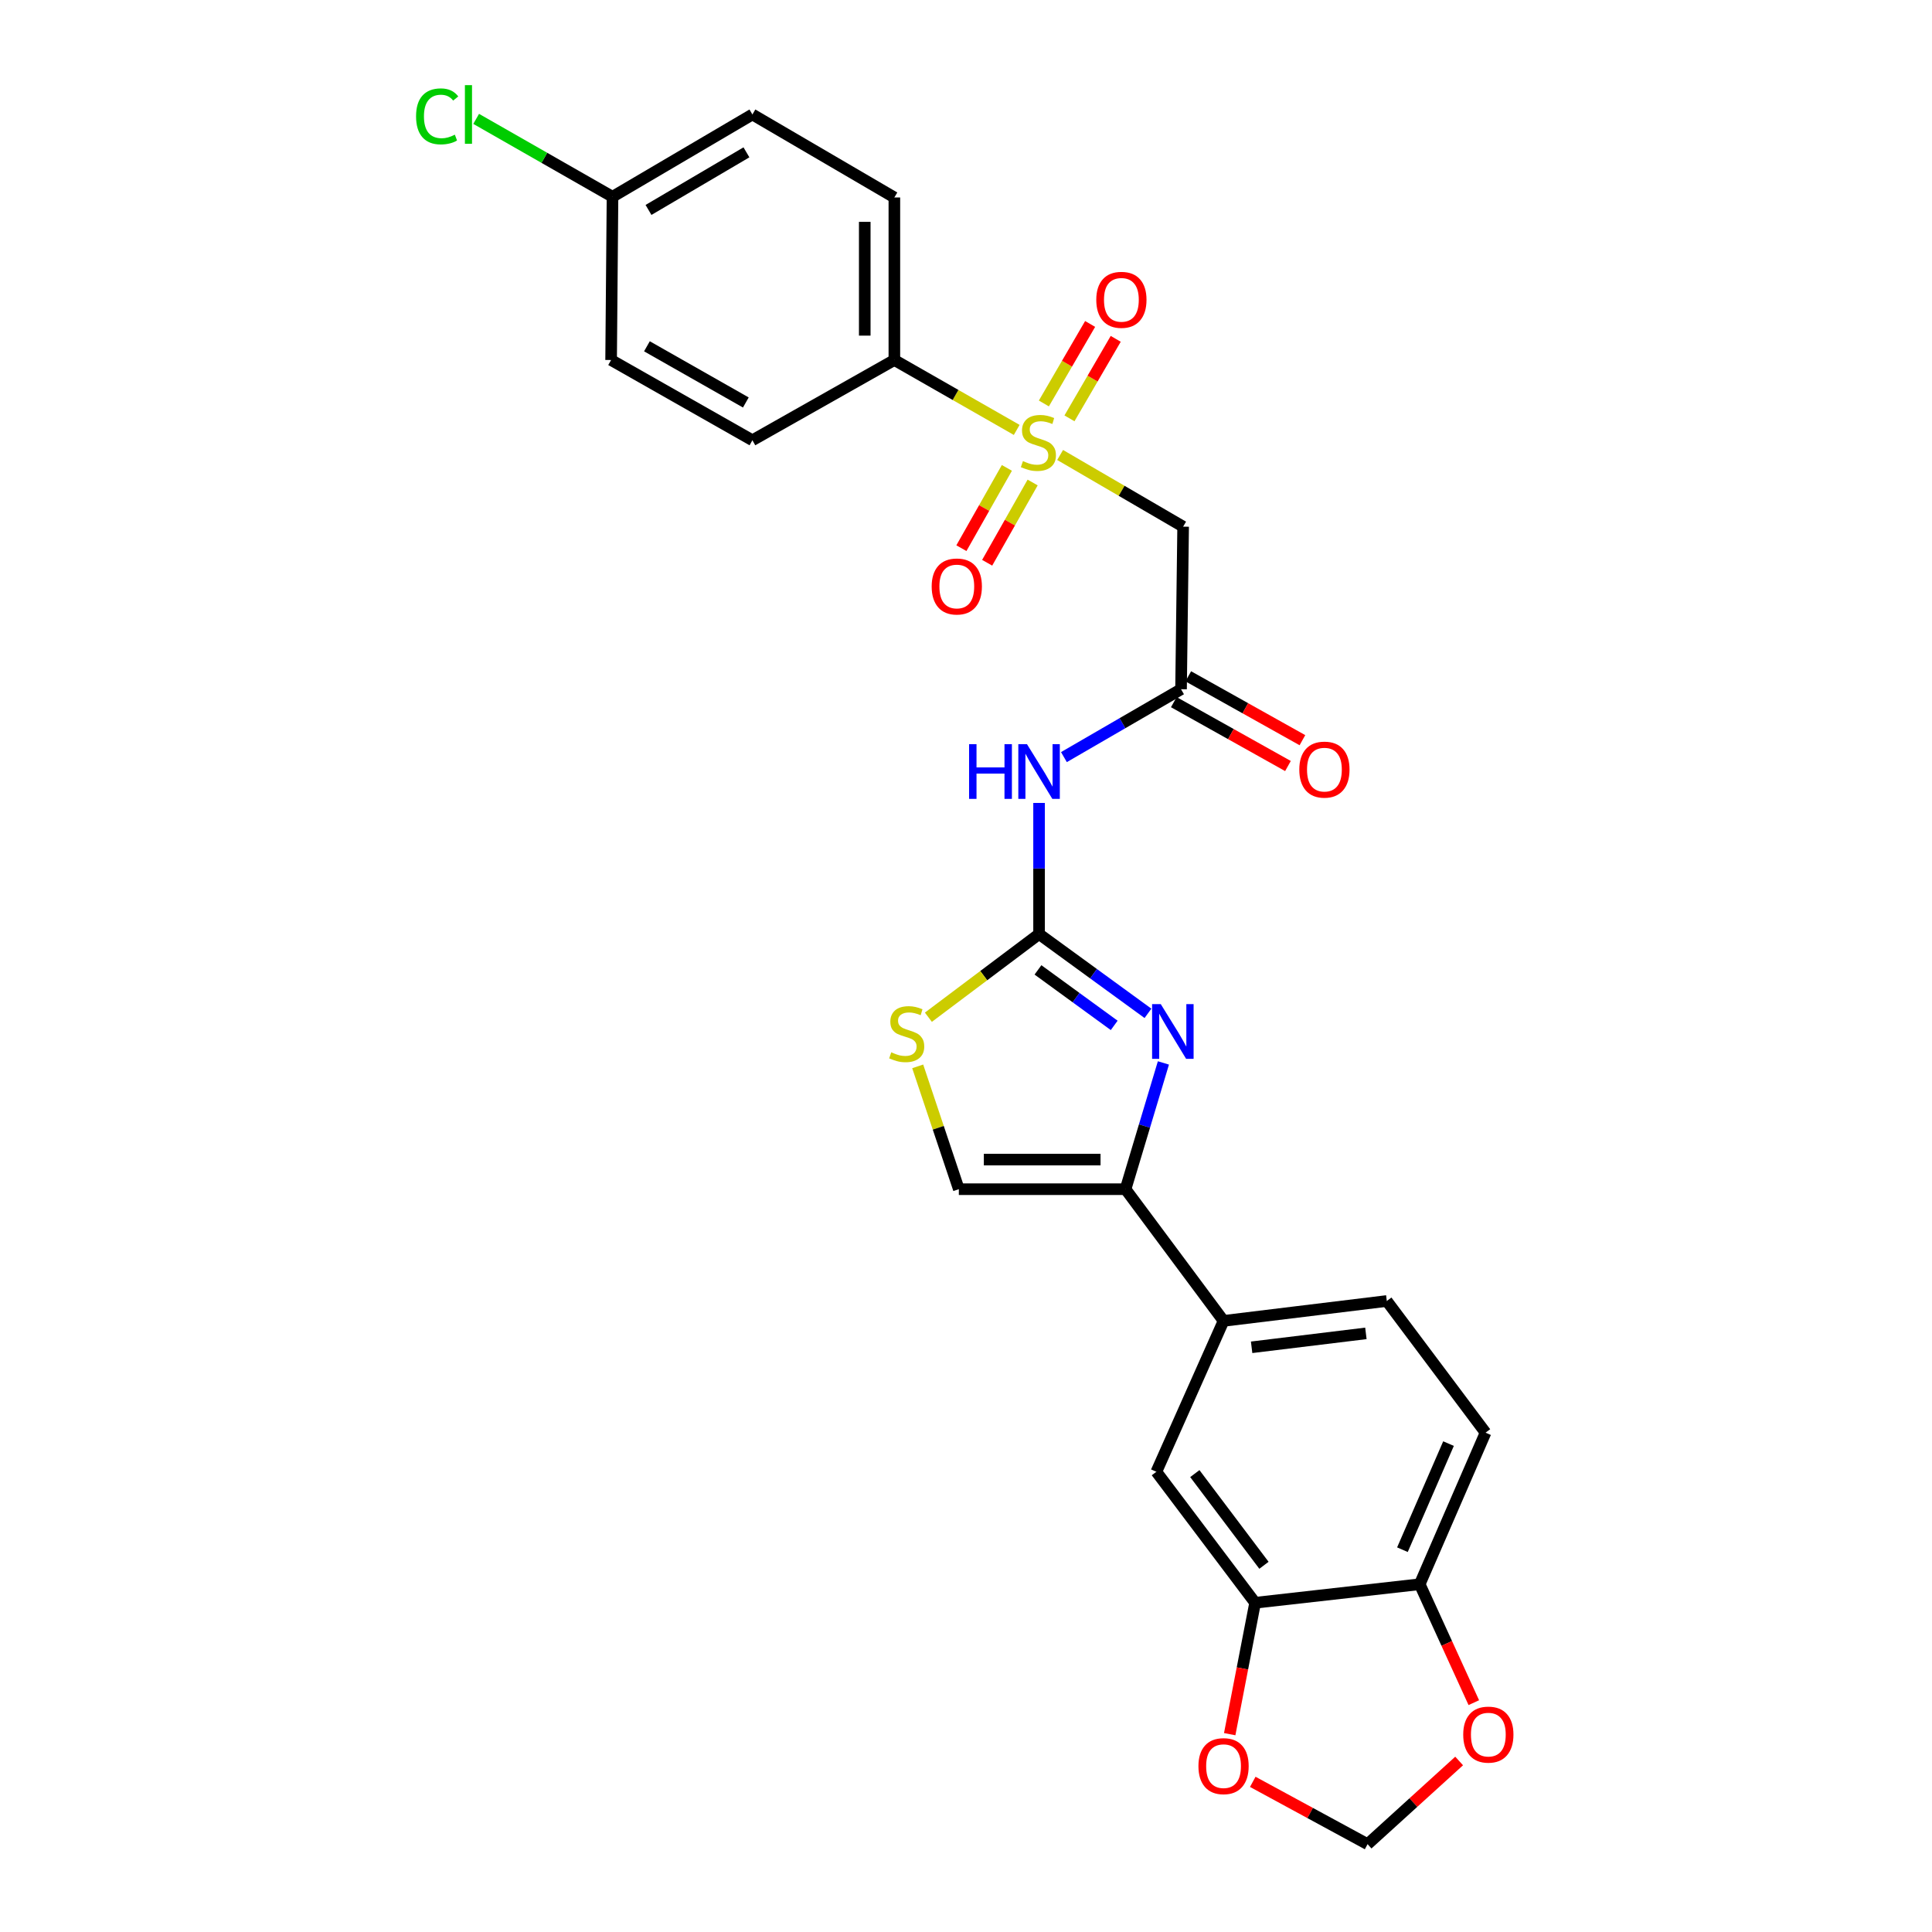 <?xml version='1.0' encoding='iso-8859-1'?>
<svg version='1.1' baseProfile='full'
              xmlns='http://www.w3.org/2000/svg'
                      xmlns:rdkit='http://www.rdkit.org/xml'
                      xmlns:xlink='http://www.w3.org/1999/xlink'
                  xml:space='preserve'
width='1000px' height='1000px' viewBox='0 0 1000 1000'>
<!-- END OF HEADER -->
<rect style='opacity:1.0;fill:#FFFFFF;stroke:none' width='1000' height='1000' x='0' y='0'> </rect>
<path class='bond-3' d='M 548.719,235.495 L 580.553,254.046' style='fill:none;fill-rule:evenodd;stroke:#CCCC00;stroke-width:6px;stroke-linecap:butt;stroke-linejoin:miter;stroke-opacity:1' />
<path class='bond-3' d='M 580.553,254.046 L 612.387,272.597' style='fill:none;fill-rule:evenodd;stroke:#000000;stroke-width:6px;stroke-linecap:butt;stroke-linejoin:miter;stroke-opacity:1' />
<path class='bond-10' d='M 526.245,222.525 L 494.583,204.432' style='fill:none;fill-rule:evenodd;stroke:#CCCC00;stroke-width:6px;stroke-linecap:butt;stroke-linejoin:miter;stroke-opacity:1' />
<path class='bond-10' d='M 494.583,204.432 L 462.922,186.339' style='fill:none;fill-rule:evenodd;stroke:#000000;stroke-width:6px;stroke-linecap:butt;stroke-linejoin:miter;stroke-opacity:1' />
<path class='bond-12' d='M 553.553,216.539 L 565.525,195.962' style='fill:none;fill-rule:evenodd;stroke:#CCCC00;stroke-width:6px;stroke-linecap:butt;stroke-linejoin:miter;stroke-opacity:1' />
<path class='bond-12' d='M 565.525,195.962 L 577.497,175.385' style='fill:none;fill-rule:evenodd;stroke:#FF0000;stroke-width:6px;stroke-linecap:butt;stroke-linejoin:miter;stroke-opacity:1' />
<path class='bond-12' d='M 540.305,208.831 L 552.277,188.254' style='fill:none;fill-rule:evenodd;stroke:#CCCC00;stroke-width:6px;stroke-linecap:butt;stroke-linejoin:miter;stroke-opacity:1' />
<path class='bond-12' d='M 552.277,188.254 L 564.249,167.677' style='fill:none;fill-rule:evenodd;stroke:#FF0000;stroke-width:6px;stroke-linecap:butt;stroke-linejoin:miter;stroke-opacity:1' />
<path class='bond-13' d='M 521.159,242.184 L 509.389,262.957' style='fill:none;fill-rule:evenodd;stroke:#CCCC00;stroke-width:6px;stroke-linecap:butt;stroke-linejoin:miter;stroke-opacity:1' />
<path class='bond-13' d='M 509.389,262.957 L 497.619,283.731' style='fill:none;fill-rule:evenodd;stroke:#FF0000;stroke-width:6px;stroke-linecap:butt;stroke-linejoin:miter;stroke-opacity:1' />
<path class='bond-13' d='M 534.494,249.74 L 522.724,270.513' style='fill:none;fill-rule:evenodd;stroke:#CCCC00;stroke-width:6px;stroke-linecap:butt;stroke-linejoin:miter;stroke-opacity:1' />
<path class='bond-13' d='M 522.724,270.513 L 510.954,291.286' style='fill:none;fill-rule:evenodd;stroke:#FF0000;stroke-width:6px;stroke-linecap:butt;stroke-linejoin:miter;stroke-opacity:1' />
<path class='bond-0' d='M 537.82,483.465 L 537.82,449.532' style='fill:none;fill-rule:evenodd;stroke:#000000;stroke-width:6px;stroke-linecap:butt;stroke-linejoin:miter;stroke-opacity:1' />
<path class='bond-0' d='M 537.82,449.532 L 537.82,415.599' style='fill:none;fill-rule:evenodd;stroke:#0000FF;stroke-width:6px;stroke-linecap:butt;stroke-linejoin:miter;stroke-opacity:1' />
<path class='bond-1' d='M 537.82,483.465 L 566.002,503.984' style='fill:none;fill-rule:evenodd;stroke:#000000;stroke-width:6px;stroke-linecap:butt;stroke-linejoin:miter;stroke-opacity:1' />
<path class='bond-1' d='M 566.002,503.984 L 594.184,524.504' style='fill:none;fill-rule:evenodd;stroke:#0000FF;stroke-width:6px;stroke-linecap:butt;stroke-linejoin:miter;stroke-opacity:1' />
<path class='bond-1' d='M 537.253,502.011 L 556.98,516.375' style='fill:none;fill-rule:evenodd;stroke:#000000;stroke-width:6px;stroke-linecap:butt;stroke-linejoin:miter;stroke-opacity:1' />
<path class='bond-1' d='M 556.98,516.375 L 576.707,530.739' style='fill:none;fill-rule:evenodd;stroke:#0000FF;stroke-width:6px;stroke-linecap:butt;stroke-linejoin:miter;stroke-opacity:1' />
<path class='bond-6' d='M 537.82,483.465 L 509.175,504.99' style='fill:none;fill-rule:evenodd;stroke:#000000;stroke-width:6px;stroke-linecap:butt;stroke-linejoin:miter;stroke-opacity:1' />
<path class='bond-6' d='M 509.175,504.99 L 480.53,526.514' style='fill:none;fill-rule:evenodd;stroke:#CCCC00;stroke-width:6px;stroke-linecap:butt;stroke-linejoin:miter;stroke-opacity:1' />
<path class='bond-2' d='M 602.179,550.174 L 592.377,582.85' style='fill:none;fill-rule:evenodd;stroke:#0000FF;stroke-width:6px;stroke-linecap:butt;stroke-linejoin:miter;stroke-opacity:1' />
<path class='bond-2' d='M 592.377,582.85 L 582.576,615.525' style='fill:none;fill-rule:evenodd;stroke:#000000;stroke-width:6px;stroke-linecap:butt;stroke-linejoin:miter;stroke-opacity:1' />
<path class='bond-8' d='M 582.576,615.525 L 633.309,683.689' style='fill:none;fill-rule:evenodd;stroke:#000000;stroke-width:6px;stroke-linecap:butt;stroke-linejoin:miter;stroke-opacity:1' />
<path class='bond-28' d='M 582.576,615.525 L 496.292,615.525' style='fill:none;fill-rule:evenodd;stroke:#000000;stroke-width:6px;stroke-linecap:butt;stroke-linejoin:miter;stroke-opacity:1' />
<path class='bond-28' d='M 569.633,600.198 L 509.235,600.198' style='fill:none;fill-rule:evenodd;stroke:#000000;stroke-width:6px;stroke-linecap:butt;stroke-linejoin:miter;stroke-opacity:1' />
<path class='bond-5' d='M 612.387,272.597 L 611.306,356.743' style='fill:none;fill-rule:evenodd;stroke:#000000;stroke-width:6px;stroke-linecap:butt;stroke-linejoin:miter;stroke-opacity:1' />
<path class='bond-4' d='M 550.684,391.88 L 580.995,374.312' style='fill:none;fill-rule:evenodd;stroke:#0000FF;stroke-width:6px;stroke-linecap:butt;stroke-linejoin:miter;stroke-opacity:1' />
<path class='bond-4' d='M 580.995,374.312 L 611.306,356.743' style='fill:none;fill-rule:evenodd;stroke:#000000;stroke-width:6px;stroke-linecap:butt;stroke-linejoin:miter;stroke-opacity:1' />
<path class='bond-18' d='M 607.563,363.431 L 637.105,379.963' style='fill:none;fill-rule:evenodd;stroke:#000000;stroke-width:6px;stroke-linecap:butt;stroke-linejoin:miter;stroke-opacity:1' />
<path class='bond-18' d='M 637.105,379.963 L 666.646,396.494' style='fill:none;fill-rule:evenodd;stroke:#FF0000;stroke-width:6px;stroke-linecap:butt;stroke-linejoin:miter;stroke-opacity:1' />
<path class='bond-18' d='M 615.048,350.056 L 644.59,366.587' style='fill:none;fill-rule:evenodd;stroke:#000000;stroke-width:6px;stroke-linecap:butt;stroke-linejoin:miter;stroke-opacity:1' />
<path class='bond-18' d='M 644.59,366.587 L 674.131,383.119' style='fill:none;fill-rule:evenodd;stroke:#FF0000;stroke-width:6px;stroke-linecap:butt;stroke-linejoin:miter;stroke-opacity:1' />
<path class='bond-7' d='M 475.002,551.952 L 485.647,583.739' style='fill:none;fill-rule:evenodd;stroke:#CCCC00;stroke-width:6px;stroke-linecap:butt;stroke-linejoin:miter;stroke-opacity:1' />
<path class='bond-7' d='M 485.647,583.739 L 496.292,615.525' style='fill:none;fill-rule:evenodd;stroke:#000000;stroke-width:6px;stroke-linecap:butt;stroke-linejoin:miter;stroke-opacity:1' />
<path class='bond-11' d='M 633.309,683.689 L 598.533,761.789' style='fill:none;fill-rule:evenodd;stroke:#000000;stroke-width:6px;stroke-linecap:butt;stroke-linejoin:miter;stroke-opacity:1' />
<path class='bond-19' d='M 633.309,683.689 L 717.804,673.394' style='fill:none;fill-rule:evenodd;stroke:#000000;stroke-width:6px;stroke-linecap:butt;stroke-linejoin:miter;stroke-opacity:1' />
<path class='bond-19' d='M 647.837,697.359 L 706.983,690.153' style='fill:none;fill-rule:evenodd;stroke:#000000;stroke-width:6px;stroke-linecap:butt;stroke-linejoin:miter;stroke-opacity:1' />
<path class='bond-9' d='M 649.649,829.586 L 598.533,761.789' style='fill:none;fill-rule:evenodd;stroke:#000000;stroke-width:6px;stroke-linecap:butt;stroke-linejoin:miter;stroke-opacity:1' />
<path class='bond-9' d='M 654.22,810.19 L 618.439,762.732' style='fill:none;fill-rule:evenodd;stroke:#000000;stroke-width:6px;stroke-linecap:butt;stroke-linejoin:miter;stroke-opacity:1' />
<path class='bond-15' d='M 649.649,829.586 L 643.072,863.594' style='fill:none;fill-rule:evenodd;stroke:#000000;stroke-width:6px;stroke-linecap:butt;stroke-linejoin:miter;stroke-opacity:1' />
<path class='bond-15' d='M 643.072,863.594 L 636.494,897.602' style='fill:none;fill-rule:evenodd;stroke:#FF0000;stroke-width:6px;stroke-linecap:butt;stroke-linejoin:miter;stroke-opacity:1' />
<path class='bond-29' d='M 649.649,829.586 L 734.843,819.998' style='fill:none;fill-rule:evenodd;stroke:#000000;stroke-width:6px;stroke-linecap:butt;stroke-linejoin:miter;stroke-opacity:1' />
<path class='bond-21' d='M 462.922,186.339 L 462.922,102.21' style='fill:none;fill-rule:evenodd;stroke:#000000;stroke-width:6px;stroke-linecap:butt;stroke-linejoin:miter;stroke-opacity:1' />
<path class='bond-21' d='M 447.594,173.72 L 447.594,114.829' style='fill:none;fill-rule:evenodd;stroke:#000000;stroke-width:6px;stroke-linecap:butt;stroke-linejoin:miter;stroke-opacity:1' />
<path class='bond-22' d='M 462.922,186.339 L 389.445,227.876' style='fill:none;fill-rule:evenodd;stroke:#000000;stroke-width:6px;stroke-linecap:butt;stroke-linejoin:miter;stroke-opacity:1' />
<path class='bond-14' d='M 734.843,819.998 L 768.92,741.549' style='fill:none;fill-rule:evenodd;stroke:#000000;stroke-width:6px;stroke-linecap:butt;stroke-linejoin:miter;stroke-opacity:1' />
<path class='bond-14' d='M 725.896,802.124 L 749.75,747.21' style='fill:none;fill-rule:evenodd;stroke:#000000;stroke-width:6px;stroke-linecap:butt;stroke-linejoin:miter;stroke-opacity:1' />
<path class='bond-16' d='M 734.843,819.998 L 748.842,850.646' style='fill:none;fill-rule:evenodd;stroke:#000000;stroke-width:6px;stroke-linecap:butt;stroke-linejoin:miter;stroke-opacity:1' />
<path class='bond-16' d='M 748.842,850.646 L 762.842,881.293' style='fill:none;fill-rule:evenodd;stroke:#FF0000;stroke-width:6px;stroke-linecap:butt;stroke-linejoin:miter;stroke-opacity:1' />
<path class='bond-17' d='M 648.429,922.282 L 678.144,938.414' style='fill:none;fill-rule:evenodd;stroke:#FF0000;stroke-width:6px;stroke-linecap:butt;stroke-linejoin:miter;stroke-opacity:1' />
<path class='bond-17' d='M 678.144,938.414 L 707.858,954.545' style='fill:none;fill-rule:evenodd;stroke:#000000;stroke-width:6px;stroke-linecap:butt;stroke-linejoin:miter;stroke-opacity:1' />
<path class='bond-30' d='M 755.248,911.482 L 731.553,933.014' style='fill:none;fill-rule:evenodd;stroke:#FF0000;stroke-width:6px;stroke-linecap:butt;stroke-linejoin:miter;stroke-opacity:1' />
<path class='bond-30' d='M 731.553,933.014 L 707.858,954.545' style='fill:none;fill-rule:evenodd;stroke:#000000;stroke-width:6px;stroke-linecap:butt;stroke-linejoin:miter;stroke-opacity:1' />
<path class='bond-20' d='M 717.804,673.394 L 768.92,741.549' style='fill:none;fill-rule:evenodd;stroke:#000000;stroke-width:6px;stroke-linecap:butt;stroke-linejoin:miter;stroke-opacity:1' />
<path class='bond-24' d='M 462.922,102.21 L 389.445,59.251' style='fill:none;fill-rule:evenodd;stroke:#000000;stroke-width:6px;stroke-linecap:butt;stroke-linejoin:miter;stroke-opacity:1' />
<path class='bond-25' d='M 389.445,227.876 L 316.309,186.339' style='fill:none;fill-rule:evenodd;stroke:#000000;stroke-width:6px;stroke-linecap:butt;stroke-linejoin:miter;stroke-opacity:1' />
<path class='bond-25' d='M 386.044,208.318 L 334.848,179.242' style='fill:none;fill-rule:evenodd;stroke:#000000;stroke-width:6px;stroke-linecap:butt;stroke-linejoin:miter;stroke-opacity:1' />
<path class='bond-23' d='M 317.033,101.844 L 316.309,186.339' style='fill:none;fill-rule:evenodd;stroke:#000000;stroke-width:6px;stroke-linecap:butt;stroke-linejoin:miter;stroke-opacity:1' />
<path class='bond-26' d='M 317.033,101.844 L 281.747,81.686' style='fill:none;fill-rule:evenodd;stroke:#000000;stroke-width:6px;stroke-linecap:butt;stroke-linejoin:miter;stroke-opacity:1' />
<path class='bond-26' d='M 281.747,81.686 L 246.461,61.529' style='fill:none;fill-rule:evenodd;stroke:#00CC00;stroke-width:6px;stroke-linecap:butt;stroke-linejoin:miter;stroke-opacity:1' />
<path class='bond-27' d='M 317.033,101.844 L 389.445,59.251' style='fill:none;fill-rule:evenodd;stroke:#000000;stroke-width:6px;stroke-linecap:butt;stroke-linejoin:miter;stroke-opacity:1' />
<path class='bond-27' d='M 335.665,108.666 L 386.354,78.852' style='fill:none;fill-rule:evenodd;stroke:#000000;stroke-width:6px;stroke-linecap:butt;stroke-linejoin:miter;stroke-opacity:1' />
<path  class='atom-0' d='M 529.471 238.66
Q 529.791 238.78, 531.111 239.34
Q 532.431 239.9, 533.871 240.26
Q 535.351 240.58, 536.791 240.58
Q 539.471 240.58, 541.031 239.3
Q 542.591 237.98, 542.591 235.7
Q 542.591 234.14, 541.791 233.18
Q 541.031 232.22, 539.831 231.7
Q 538.631 231.18, 536.631 230.58
Q 534.111 229.82, 532.591 229.1
Q 531.111 228.38, 530.031 226.86
Q 528.991 225.34, 528.991 222.78
Q 528.991 219.22, 531.391 217.02
Q 533.831 214.82, 538.631 214.82
Q 541.911 214.82, 545.631 216.38
L 544.711 219.46
Q 541.311 218.06, 538.751 218.06
Q 535.991 218.06, 534.471 219.22
Q 532.951 220.34, 532.991 222.3
Q 532.991 223.82, 533.751 224.74
Q 534.551 225.66, 535.671 226.18
Q 536.831 226.7, 538.751 227.3
Q 541.311 228.1, 542.831 228.9
Q 544.351 229.7, 545.431 231.34
Q 546.551 232.94, 546.551 235.7
Q 546.551 239.62, 543.911 241.74
Q 541.311 243.82, 536.951 243.82
Q 534.431 243.82, 532.511 243.26
Q 530.631 242.74, 528.391 241.82
L 529.471 238.66
' fill='#CCCC00'/>
<path  class='atom-2' d='M 600.805 519.723
L 610.085 534.723
Q 611.005 536.203, 612.485 538.883
Q 613.965 541.563, 614.045 541.723
L 614.045 519.723
L 617.805 519.723
L 617.805 548.043
L 613.925 548.043
L 603.965 531.643
Q 602.805 529.723, 601.565 527.523
Q 600.365 525.323, 600.005 524.643
L 600.005 548.043
L 596.325 548.043
L 596.325 519.723
L 600.805 519.723
' fill='#0000FF'/>
<path  class='atom-5' d='M 501.6 385.176
L 505.44 385.176
L 505.44 397.216
L 519.92 397.216
L 519.92 385.176
L 523.76 385.176
L 523.76 413.496
L 519.92 413.496
L 519.92 400.416
L 505.44 400.416
L 505.44 413.496
L 501.6 413.496
L 501.6 385.176
' fill='#0000FF'/>
<path  class='atom-5' d='M 531.56 385.176
L 540.84 400.176
Q 541.76 401.656, 543.24 404.336
Q 544.72 407.016, 544.8 407.176
L 544.8 385.176
L 548.56 385.176
L 548.56 413.496
L 544.68 413.496
L 534.72 397.096
Q 533.56 395.176, 532.32 392.976
Q 531.12 390.776, 530.76 390.096
L 530.76 413.496
L 527.08 413.496
L 527.08 385.176
L 531.56 385.176
' fill='#0000FF'/>
<path  class='atom-7' d='M 461.308 544.667
Q 461.628 544.787, 462.948 545.347
Q 464.268 545.907, 465.708 546.267
Q 467.188 546.587, 468.628 546.587
Q 471.308 546.587, 472.868 545.307
Q 474.428 543.987, 474.428 541.707
Q 474.428 540.147, 473.628 539.187
Q 472.868 538.227, 471.668 537.707
Q 470.468 537.187, 468.468 536.587
Q 465.948 535.827, 464.428 535.107
Q 462.948 534.387, 461.868 532.867
Q 460.828 531.347, 460.828 528.787
Q 460.828 525.227, 463.228 523.027
Q 465.668 520.827, 470.468 520.827
Q 473.748 520.827, 477.468 522.387
L 476.548 525.467
Q 473.148 524.067, 470.588 524.067
Q 467.828 524.067, 466.308 525.227
Q 464.788 526.347, 464.828 528.307
Q 464.828 529.827, 465.588 530.747
Q 466.388 531.667, 467.508 532.187
Q 468.668 532.707, 470.588 533.307
Q 473.148 534.107, 474.668 534.907
Q 476.188 535.707, 477.268 537.347
Q 478.388 538.947, 478.388 541.707
Q 478.388 545.627, 475.748 547.747
Q 473.148 549.827, 468.788 549.827
Q 466.268 549.827, 464.348 549.267
Q 462.468 548.747, 460.228 547.827
L 461.308 544.667
' fill='#CCCC00'/>
<path  class='atom-13' d='M 567.43 155.186
Q 567.43 148.386, 570.79 144.586
Q 574.15 140.786, 580.43 140.786
Q 586.71 140.786, 590.07 144.586
Q 593.43 148.386, 593.43 155.186
Q 593.43 162.066, 590.03 165.986
Q 586.63 169.866, 580.43 169.866
Q 574.19 169.866, 570.79 165.986
Q 567.43 162.106, 567.43 155.186
M 580.43 166.666
Q 584.75 166.666, 587.07 163.786
Q 589.43 160.866, 589.43 155.186
Q 589.43 149.626, 587.07 146.826
Q 584.75 143.986, 580.43 143.986
Q 576.11 143.986, 573.75 146.786
Q 571.43 149.586, 571.43 155.186
Q 571.43 160.906, 573.75 163.786
Q 576.11 166.666, 580.43 166.666
' fill='#FF0000'/>
<path  class='atom-14' d='M 482.236 303.561
Q 482.236 296.761, 485.596 292.961
Q 488.956 289.161, 495.236 289.161
Q 501.516 289.161, 504.876 292.961
Q 508.236 296.761, 508.236 303.561
Q 508.236 310.441, 504.836 314.361
Q 501.436 318.241, 495.236 318.241
Q 488.996 318.241, 485.596 314.361
Q 482.236 310.481, 482.236 303.561
M 495.236 315.041
Q 499.556 315.041, 501.876 312.161
Q 504.236 309.241, 504.236 303.561
Q 504.236 298.001, 501.876 295.201
Q 499.556 292.361, 495.236 292.361
Q 490.916 292.361, 488.556 295.161
Q 486.236 297.961, 486.236 303.561
Q 486.236 309.281, 488.556 312.161
Q 490.916 315.041, 495.236 315.041
' fill='#FF0000'/>
<path  class='atom-16' d='M 620.309 914.153
Q 620.309 907.353, 623.669 903.553
Q 627.029 899.753, 633.309 899.753
Q 639.589 899.753, 642.949 903.553
Q 646.309 907.353, 646.309 914.153
Q 646.309 921.033, 642.909 924.953
Q 639.509 928.833, 633.309 928.833
Q 627.069 928.833, 623.669 924.953
Q 620.309 921.073, 620.309 914.153
M 633.309 925.633
Q 637.629 925.633, 639.949 922.753
Q 642.309 919.833, 642.309 914.153
Q 642.309 908.593, 639.949 905.793
Q 637.629 902.953, 633.309 902.953
Q 628.989 902.953, 626.629 905.753
Q 624.309 908.553, 624.309 914.153
Q 624.309 919.873, 626.629 922.753
Q 628.989 925.633, 633.309 925.633
' fill='#FF0000'/>
<path  class='atom-17' d='M 757.359 897.83
Q 757.359 891.03, 760.719 887.23
Q 764.079 883.43, 770.359 883.43
Q 776.639 883.43, 779.999 887.23
Q 783.359 891.03, 783.359 897.83
Q 783.359 904.71, 779.959 908.63
Q 776.559 912.51, 770.359 912.51
Q 764.119 912.51, 760.719 908.63
Q 757.359 904.75, 757.359 897.83
M 770.359 909.31
Q 774.679 909.31, 776.999 906.43
Q 779.359 903.51, 779.359 897.83
Q 779.359 892.27, 776.999 889.47
Q 774.679 886.63, 770.359 886.63
Q 766.039 886.63, 763.679 889.43
Q 761.359 892.23, 761.359 897.83
Q 761.359 903.55, 763.679 906.43
Q 766.039 909.31, 770.359 909.31
' fill='#FF0000'/>
<path  class='atom-19' d='M 672.515 398.351
Q 672.515 391.551, 675.875 387.751
Q 679.235 383.951, 685.515 383.951
Q 691.795 383.951, 695.155 387.751
Q 698.515 391.551, 698.515 398.351
Q 698.515 405.231, 695.115 409.151
Q 691.715 413.031, 685.515 413.031
Q 679.275 413.031, 675.875 409.151
Q 672.515 405.271, 672.515 398.351
M 685.515 409.831
Q 689.835 409.831, 692.155 406.951
Q 694.515 404.031, 694.515 398.351
Q 694.515 392.791, 692.155 389.991
Q 689.835 387.151, 685.515 387.151
Q 681.195 387.151, 678.835 389.951
Q 676.515 392.751, 676.515 398.351
Q 676.515 404.071, 678.835 406.951
Q 681.195 409.831, 685.515 409.831
' fill='#FF0000'/>
<path  class='atom-27' d='M 215.354 60.231
Q 215.354 53.191, 218.634 49.511
Q 221.954 45.791, 228.234 45.791
Q 234.074 45.791, 237.194 49.911
L 234.554 52.071
Q 232.274 49.071, 228.234 49.071
Q 223.954 49.071, 221.674 51.951
Q 219.434 54.791, 219.434 60.231
Q 219.434 65.831, 221.754 68.711
Q 224.114 71.591, 228.674 71.591
Q 231.794 71.591, 235.434 69.711
L 236.554 72.711
Q 235.074 73.671, 232.834 74.231
Q 230.594 74.791, 228.114 74.791
Q 221.954 74.791, 218.634 71.031
Q 215.354 67.271, 215.354 60.231
' fill='#00CC00'/>
<path  class='atom-27' d='M 240.634 44.071
L 244.314 44.071
L 244.314 74.431
L 240.634 74.431
L 240.634 44.071
' fill='#00CC00'/>
</svg>
